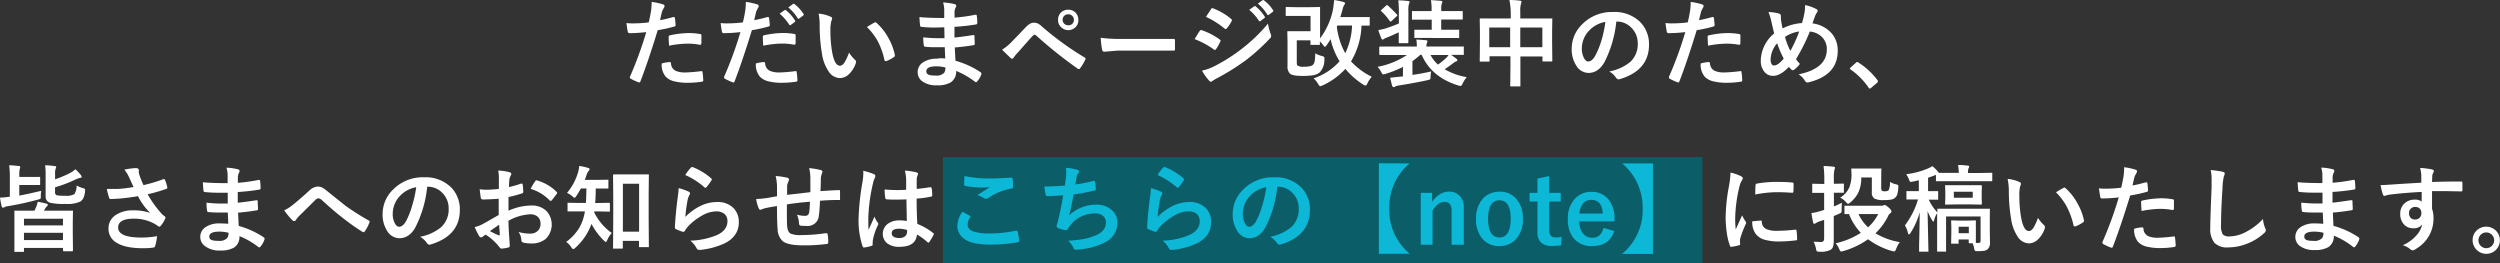 <svg xmlns="http://www.w3.org/2000/svg" viewBox="0 0 635.23 66.9"><rect x="0" y="0" width="635.23" height="66.9" fill="#333333" stroke="none"/><defs><style>.cls-1{fill:#0b5d68;}.cls-2{fill:#fff;}.cls-3{fill:#0db7d6;}</style></defs><g id="レイヤー_2" data-name="レイヤー 2"><g id="レイヤー_1-2" data-name="レイヤー 1"><rect class="cls-1" x="239.58" y="39.9" width="193" height="27"/><path class="cls-2" d="M167.7,5.13c1-.18,2.12-.45,3.41-.81l.12,0c.15,0,.23.09.25.26.09.64.15,1.21.18,1.72v.11c0,.18-.12.29-.37.35a36.87,36.87,0,0,1-4.17.91q-2.37,7.76-4.39,13c-.07.18-.17.28-.3.28l-.23-.05a15.18,15.18,0,0,1-1.92-.89.4.4,0,0,1-.23-.34.35.35,0,0,1,0-.14,95.81,95.81,0,0,0,4.16-11.37,41.37,41.37,0,0,1-4.2.27.44.44,0,0,1-.5-.38c-.09-.43-.2-1.16-.34-2.2a11.81,11.81,0,0,0,1.78.09,32.5,32.5,0,0,0,3.88-.25c.19-.73.39-1.73.61-3a17.68,17.68,0,0,0,.14-2.2,15.71,15.71,0,0,1,3,.66.39.39,0,0,1,.27.39.69.69,0,0,1-.12.39,7.09,7.09,0,0,0-.5,1q-.14.47-.33,1.32C167.83,4.62,167.75,5,167.7,5.13Zm.43,11a9.24,9.24,0,0,1,2-.36.32.32,0,0,1,.36.33A2.16,2.16,0,0,0,171.7,18a5.89,5.89,0,0,0,2.5.41,36.72,36.72,0,0,0,4-.34h.08c.13,0,.2.07.21.22a13.87,13.87,0,0,1,.19,2.1.54.54,0,0,1,0,.11c0,.16-.13.24-.38.26a22.43,22.43,0,0,1-3.27.27,14.43,14.43,0,0,1-3.89-.41,4.42,4.42,0,0,1-2-1.15A4.76,4.76,0,0,1,168.13,16.15ZM170,11.61c-.07-1.13-.1-1.86-.1-2.18a.49.49,0,0,1,.09-.35.74.74,0,0,1,.34-.13A24.09,24.09,0,0,1,175,8.4a16.66,16.66,0,0,1,2.81.24.75.75,0,0,1,.34.1c.05,0,.07.13.07.26,0,.33,0,.7,0,1.1,0,.24,0,.51,0,.81s-.09.46-.28.46l-.17,0a16.19,16.19,0,0,0-3-.28A25.67,25.67,0,0,0,170,11.61Z"/><path class="cls-2" d="M191.62,5.13c1-.18,2.13-.45,3.42-.81l.12,0c.15,0,.23.09.25.26.09.64.15,1.21.18,1.72v.11c0,.18-.13.29-.37.35a36.87,36.87,0,0,1-4.17.91q-2.38,7.76-4.39,13c-.07.18-.17.28-.3.28l-.23-.05a15.18,15.18,0,0,1-1.92-.89.4.4,0,0,1-.23-.34.35.35,0,0,1,0-.14,95.81,95.81,0,0,0,4.16-11.37,41.37,41.37,0,0,1-4.2.27.44.44,0,0,1-.5-.38c-.09-.43-.2-1.16-.34-2.2a11.72,11.72,0,0,0,1.78.09,32.5,32.5,0,0,0,3.88-.25c.19-.73.39-1.73.61-3a17.68,17.68,0,0,0,.14-2.2,15.71,15.71,0,0,1,3,.66.39.39,0,0,1,.27.39.69.69,0,0,1-.12.39,7.09,7.09,0,0,0-.5,1q-.13.47-.33,1.32C191.76,4.62,191.68,5,191.62,5.13Zm.44,11a9.24,9.24,0,0,1,2-.36.32.32,0,0,1,.36.33A2.16,2.16,0,0,0,195.63,18a5.89,5.89,0,0,0,2.5.41,36.72,36.72,0,0,0,4-.34h.08c.13,0,.2.07.21.22a13.87,13.87,0,0,1,.19,2.1.54.54,0,0,1,0,.11c0,.16-.13.24-.38.26a22.79,22.79,0,0,1-3.34.27,14,14,0,0,1-3.82-.41,4.42,4.42,0,0,1-2-1.15A4.76,4.76,0,0,1,192.06,16.15Zm1.87-4.54c-.07-1.13-.1-1.86-.1-2.18a.49.49,0,0,1,.09-.35.74.74,0,0,1,.34-.13,24.09,24.09,0,0,1,4.68-.55,16.66,16.66,0,0,1,2.81.24.75.75,0,0,1,.34.1s.07.13.07.26c0,.33,0,.7,0,1.1,0,.24,0,.51,0,.81s-.09.46-.28.46l-.17,0a16.19,16.19,0,0,0-3-.28A25.67,25.67,0,0,0,193.93,11.61Zm4.18-8.13,1.26-.89a.29.29,0,0,1,.15-.06.36.36,0,0,1,.21.11A10.11,10.11,0,0,1,202,5.2a.41.41,0,0,1,.07.18.25.25,0,0,1-.13.21l-1,.74a.34.34,0,0,1-.19.08.3.3,0,0,1-.22-.15A12.43,12.43,0,0,0,198.11,3.48Zm2.2-1.58L201.52,1a.24.24,0,0,1,.15-.06.37.37,0,0,1,.2.11,9.23,9.23,0,0,1,2.28,2.47.35.35,0,0,1,.07.2.28.28,0,0,1-.14.23l-1,.74a.28.28,0,0,1-.19.08.3.3,0,0,1-.22-.15A11.18,11.18,0,0,0,200.31,1.9Z"/><path class="cls-2" d="M208,3.46a9.44,9.44,0,0,1,3.05.78c.26.12.39.26.39.44a2,2,0,0,1-.2.66A8.94,8.94,0,0,0,211,7.7a31.78,31.78,0,0,0,.43,5.47c.41,2.35,1.07,3.53,2,3.53.4,0,.79-.28,1.16-.84a13.38,13.38,0,0,0,1.14-2.5,9.57,9.57,0,0,0,1.53,1.85.7.7,0,0,1,.25.52,1.4,1.4,0,0,1-.07.37,6.86,6.86,0,0,1-1.9,2.91,3.36,3.36,0,0,1-2.18.83A3.56,3.56,0,0,1,210.46,18a10.68,10.68,0,0,1-1.62-4.43,42.42,42.42,0,0,1-.57-7A14.36,14.36,0,0,0,208,3.46Zm12.3,3.4c.78-.5,1.41-.87,1.88-1.11a1,1,0,0,1,.27-.09.4.4,0,0,1,.26.14,14.25,14.25,0,0,1,3.11,4A14.54,14.54,0,0,1,227.38,14a.78.78,0,0,1,0,.14.46.46,0,0,1-.28.38,8.32,8.32,0,0,1-1.87,1,.59.59,0,0,1-.21,0c-.16,0-.26-.1-.3-.31A18.67,18.67,0,0,0,223,10.41,15.82,15.82,0,0,0,220.27,6.86Z"/><path class="cls-2" d="M240.18,14.86c-.07-1.5-.11-2.45-.12-2.86-.67,0-1.28,0-1.82,0-1.12,0-2.17,0-3.13-.13-.23,0-.36-.13-.38-.39a11.55,11.55,0,0,1-.14-2,31.72,31.72,0,0,0,3.86.22c.5,0,1,0,1.54,0l-.05-2.75c-.95,0-1.76.05-2.41.05a29.76,29.76,0,0,1-3.33-.17c-.25,0-.39-.11-.41-.34-.07-.58-.13-1.3-.17-2.15,1.4.15,3.49.23,6.3.23,0-.46,0-1.24,0-2.33a7.39,7.39,0,0,0-.29-1.61,14.29,14.29,0,0,1,3,.44.43.43,0,0,1,.34.45.46.46,0,0,1-.07.26,2.82,2.82,0,0,0-.36,1.16c0,.18,0,.42,0,.73s0,.62,0,.81a41.75,41.75,0,0,0,5.25-.73l.18,0c.14,0,.22.1.23.31a12.54,12.54,0,0,1,.12,1.75c0,.23-.09.36-.26.39a53.87,53.87,0,0,1-5.54.62l0,2.72c.73-.05,2.29-.26,4.7-.62a.63.63,0,0,1,.2,0c.11,0,.17.08.19.22,0,.92.07,1.57.07,2,0,.21-.12.32-.37.34-1.68.28-3.24.47-4.7.58.07,1.61.13,2.74.17,3.38a21.88,21.88,0,0,1,6.36,2.9.5.5,0,0,1,.21.34,1,1,0,0,1,0,.23,5.5,5.5,0,0,1-1.06,1.78.35.35,0,0,1-.3.19.37.37,0,0,1-.27-.12,19.78,19.78,0,0,0-4.77-2.73,3.24,3.24,0,0,1-1.39,2.91,6.59,6.59,0,0,1-3.49.74,5.89,5.89,0,0,1-3.78-1.06,2.81,2.81,0,0,1-1.12-2.29,2.93,2.93,0,0,1,1.49-2.56,6,6,0,0,1,3.32-.85C238.66,14.77,239.43,14.8,240.18,14.86Zm0,2.27a10.06,10.06,0,0,0-2.22-.28c-1.73,0-2.59.42-2.59,1.27s.79,1.08,2.38,1.08a2.64,2.64,0,0,0,2.17-.72A2.41,2.41,0,0,0,240.22,17.13Z"/><path class="cls-2" d="M254.62,12.62a12.22,12.22,0,0,0,2.45-2Q258.9,8.74,260.55,7a5.54,5.54,0,0,1,1.22-1,2,2,0,0,1,.94-.23,2.33,2.33,0,0,1,1.06.23,5,5,0,0,1,1,.76,76.14,76.14,0,0,0,10.75,7.8c.2.09.3.21.3.38a.63.63,0,0,1-.08.27,12.54,12.54,0,0,1-1.25,2.08q-.18.27-.36.27a.45.45,0,0,1-.26-.09A112.38,112.38,0,0,1,263.26,9a.61.61,0,0,0-.37-.17.56.56,0,0,0-.39.19c-.46.48-1.1,1.18-1.91,2.1l-2,2.26a9.6,9.6,0,0,0-1,1.22c-.13.21-.27.32-.43.32a.52.52,0,0,1-.34-.17C256.29,14.27,255.55,13.57,254.62,12.62ZM271.45,2.47a2.52,2.52,0,0,1,1.93.83A2.55,2.55,0,0,1,274,5,2.43,2.43,0,0,1,273.19,7a2.62,2.62,0,0,1-3.67-.19A2.43,2.43,0,0,1,268.85,5a2.45,2.45,0,0,1,.86-1.93A2.51,2.51,0,0,1,271.45,2.47Zm0,1.15A1.4,1.4,0,0,0,270,5a1.4,1.4,0,0,0,.46,1.07,1.44,1.44,0,0,0,1,.35A1.38,1.38,0,0,0,272.52,6a1.4,1.4,0,0,0,.35-1A1.36,1.36,0,0,0,272.41,4,1.4,1.4,0,0,0,271.45,3.62Z"/><path class="cls-2" d="M279.68,9.6a36.32,36.32,0,0,0,5.18.29h7.73l2.93,0,2.59,0h.12c.21,0,.32.11.32.34s0,.74,0,1.14,0,.75,0,1.12-.12.36-.34.36h-.1c-2.4,0-4.18,0-5.35,0h-8.64l-3.53.29a.54.54,0,0,1-.55-.5A23.06,23.06,0,0,1,279.68,9.6Z"/><path class="cls-2" d="M303.54,9.94l.8-1.32c.21-.34.37-.58.48-.73a.45.45,0,0,1,.36-.25h.08A17.24,17.24,0,0,1,309.88,10c.17.12.26.24.26.35a.69.69,0,0,1-.1.27A10.4,10.4,0,0,1,309,12.46c-.13.15-.24.23-.31.23a.54.54,0,0,1-.29-.14A21,21,0,0,0,303.54,9.94Zm1.9,8a12.4,12.4,0,0,0,3.26-1.19,42.79,42.79,0,0,0,6.57-4.15A41.44,41.44,0,0,0,322.18,6a14.85,14.85,0,0,0,.71,2.69,1.16,1.16,0,0,1,.11.45.79.79,0,0,1-.25.55,50.32,50.32,0,0,1-6.11,5.55,57.68,57.68,0,0,1-7.17,4.51,11.87,11.87,0,0,0-1.4.82.56.56,0,0,1-.38.19.62.62,0,0,1-.48-.3A13.66,13.66,0,0,1,305.44,18Zm1-13.68,1.26-1.92c.11-.18.22-.27.34-.27a.72.72,0,0,1,.27.08,16,16,0,0,1,4.51,2.66.37.37,0,0,1,.19.31.64.64,0,0,1-.09.31,10.18,10.18,0,0,1-1.23,1.81.28.28,0,0,1-.24.14.64.64,0,0,1-.36-.17A20.69,20.69,0,0,0,306.45,4.3Zm11-1.78,1.26-.89a.27.27,0,0,1,.14-.06.4.4,0,0,1,.23.11,10.25,10.25,0,0,1,2.27,2.56.32.32,0,0,1,.07.18.26.26,0,0,1-.14.21l-1,.75a.32.32,0,0,1-.19.07q-.1,0-.21-.15A12.66,12.66,0,0,0,317.44,2.52Zm2.2-1.58,1.21-.87A.27.27,0,0,1,321,0a.35.35,0,0,1,.19.11,9.23,9.23,0,0,1,2.28,2.47.37.37,0,0,1,.08.2.28.28,0,0,1-.15.23l-1,.74a.25.25,0,0,1-.41-.07A11.18,11.18,0,0,0,319.64.94Z"/><path class="cls-2" d="M339,0a19.32,19.32,0,0,1,2.28.48q.48.11.48.33a.64.64,0,0,1-.16.39,3.32,3.32,0,0,0-.46,1.21c-.36,1.24-.56,1.88-.58,1.93h4.05l3.2,0c.13,0,.2,0,.22,0s0,.1,0,.21V6.28c0,.13,0,.2-.05.22s-.1,0-.21,0h-.57l-1.26,0a18.78,18.78,0,0,1-2.66,9.1,18,18,0,0,0,5.28,3.91,6.37,6.37,0,0,0-1.11,1.68c-.17.36-.33.55-.48.55a1.23,1.23,0,0,1-.57-.24,19.93,19.93,0,0,1-4.56-4,17.4,17.4,0,0,1-5.81,4.21,2.39,2.39,0,0,1-.6.19c-.11,0-.24-.14-.41-.41a6.25,6.25,0,0,0-1.24-1.58,15.3,15.3,0,0,0,6.6-4.34,18,18,0,0,1-2.29-5.63,17.49,17.49,0,0,1-1,1.54c-.2.27-.35.41-.44.41s-.25-.15-.46-.46a7,7,0,0,0-.82-.9l0,.64c0,.13,0,.2-.05.23a.59.59,0,0,1-.24,0h-1.87c-.13,0-.2,0-.23,0a.54.54,0,0,1,0-.22v-.93h-3.48v5.42c0,.6.07.94.21,1a3,3,0,0,0,1.62.29c1.24,0,2-.18,2.34-.55a2,2,0,0,0,.4-1c.05-.37.1-1,.14-1.87a5.28,5.28,0,0,0,1.58.66,2,2,0,0,1,.6.23.39.39,0,0,1,.13.33c0,.07,0,.2,0,.38a4.64,4.64,0,0,1-1.18,3.24,3.6,3.6,0,0,1-1.84.76,16.48,16.48,0,0,1-2.53.15c-1.73,0-2.8-.2-3.22-.6a2.48,2.48,0,0,1-.6-1.92V10.73l-.05-2.54c0-.14,0-.23.06-.26a.56.56,0,0,1,.24,0l2.15,0H333V4.05h-3.6l-2.47,0q-.19,0-.24-.06a.53.53,0,0,1,0-.23V2c0-.12,0-.2.05-.22s.1,0,.22,0l2.47.05h3.19l2.54-.05a.44.44,0,0,1,.26.05.45.45,0,0,1,0,.21l0,2.4V9.75a18.12,18.12,0,0,0,3.34-7.66C338.89,1,339,.26,339,0Zm4.56,6.49h-3.76a1.15,1.15,0,0,0-.07.19l-.05.15a18.75,18.75,0,0,0,2.13,6.69A17.45,17.45,0,0,0,343.55,6.49Z"/><path class="cls-2" d="M363.65,18.15a7.39,7.39,0,0,0-.16,1.54c0,.26-.05.42-.14.48a3.19,3.19,0,0,1-.64.2q-2.85.64-7.33,1.36a2.45,2.45,0,0,0-.89.27.61.61,0,0,1-.36.14c-.17,0-.3-.12-.39-.34s-.27-1.05-.52-2.05l2.56-.27.7-.07V17A27.41,27.41,0,0,1,352,18.79a3.73,3.73,0,0,1-.55.11c-.15,0-.31-.2-.5-.6a5.67,5.67,0,0,0-.92-1.32,20.09,20.09,0,0,0,7.45-3H353.7l-3,0c-.16,0-.24-.09-.24-.26V12.08c0-.17.08-.26.24-.26l3,0H360c0-.38,0-1-.12-1.78q1.41.08,2.4.18c.27,0,.41.11.41.28a1.78,1.78,0,0,1-.15.52,2.25,2.25,0,0,0-.1.8h6.27l3,0a.35.35,0,0,1,.23,0,.45.45,0,0,1,0,.21v1.69c0,.12,0,.19,0,.22a.44.44,0,0,1-.22,0l-3,0h0c.48.33.93.66,1.36,1a.48.48,0,0,1,.22.37c0,.15-.11.25-.32.3a3.23,3.23,0,0,0-.76.46c-.46.36-1.17.87-2.14,1.53a16.58,16.58,0,0,0,5.61,2,7.17,7.17,0,0,0-1.05,1.64c-.18.4-.36.59-.53.59a2.55,2.55,0,0,1-.53-.1q-6.88-2.12-9.35-7.81h-.34a18.44,18.44,0,0,1-2,1.61v3.5C360.66,18.79,362.28,18.47,363.65,18.15ZM355.29.09c.92,0,1.75.08,2.5.17q.36,0,.36.24A1.09,1.09,0,0,1,358,1a5.88,5.88,0,0,0-.14,1.82V8l0,2.71q0,.27-.24.27h-2q-.18,0-.21-.06s0-.09,0-.21l0-2.5c-1,.48-2,.92-3,1.33a3,3,0,0,0-.73.34.65.65,0,0,1-.37.18c-.11,0-.22-.1-.32-.31a20.19,20.19,0,0,1-.77-2.11,14.8,14.8,0,0,0,2-.46c1.29-.44,2.37-.84,3.22-1.22V2.82A21.86,21.86,0,0,0,355.29.09Zm-2.67,1.3a26.31,26.31,0,0,1,2.32,2.3.46.46,0,0,1,.12.21c0,.06-.08.15-.22.27L353.63,5.3a.83.83,0,0,1-.32.2s-.1-.06-.19-.17A14.34,14.34,0,0,0,351,2.88c-.09-.07-.13-.13-.13-.17s.06-.14.2-.26l1.1-1a.45.45,0,0,1,.26-.16A.53.53,0,0,1,352.62,1.39Zm9.95,8.25-2.94,0c-.15,0-.23,0-.26,0s0-.1,0-.21V7.77q0-.18.06-.21s.1,0,.24,0l2.94,0h1.18V5h-1.56L359,5c-.13,0-.2,0-.23,0a.56.56,0,0,1,0-.23V3.07c0-.14,0-.23.05-.26a.45.45,0,0,1,.21,0l3.17,0h1.56V2.34a11.91,11.91,0,0,0-.18-2.29c.57,0,1.4.07,2.51.16q.39,0,.39.27a.88.88,0,0,1-.13.43,3.93,3.93,0,0,0-.14,1.36v.55h2.06l3.17,0c.12,0,.2,0,.23.06a.49.49,0,0,1,0,.23V4.72c0,.14,0,.21-.05.24a.51.51,0,0,1-.22,0l-3.17,0H366.2V7.56h1.31l3,0a.61.61,0,0,1,.26,0,.38.38,0,0,1,0,.2V9.43c0,.13,0,.2-.06.23a.53.53,0,0,1-.23,0l-3,0Zm2.8,6.77a17.3,17.3,0,0,0,2.11-1.71,3.85,3.85,0,0,0,.59-.72h-4.58A8.8,8.8,0,0,0,365.37,16.41Z"/><path class="cls-2" d="M383.53,0c1.07,0,2,.08,2.66.17.28,0,.41.13.41.29a1.07,1.07,0,0,1-.12.48,6.06,6.06,0,0,0-.19,1.93V4.7h4.65l3.26,0c.13,0,.21,0,.23,0a.44.44,0,0,1,0,.22l-.05,3v2.78l.05,4.68a.39.39,0,0,1-.05.23s-.1,0-.21,0h-2q-.19,0-.24-.06a.4.4,0,0,1,0-.21v-1h-5.61v2.95l0,4.44c0,.13,0,.2,0,.22a.39.39,0,0,1-.22,0h-2.14c-.12,0-.2,0-.22-.05s0-.1,0-.21l.05-4.39v-3h-5.31v1.1c0,.14,0,.22-.05.25s-.1,0-.22,0h-2c-.12,0-.2,0-.22-.06a.49.49,0,0,1,0-.23l.05-4.7V8.29l-.05-3.37c0-.13,0-.21.05-.23a.37.37,0,0,1,.22,0l3.26,0h4.35V3.09A19.3,19.3,0,0,0,383.53,0Zm-5.12,7v5h5.31V7ZM391.9,7h-5.61v5h5.61Z"/><path class="cls-2" d="M410.7,5.43a29.35,29.35,0,0,1-3,10.33q-1.59,2.78-4.09,2.77a3.65,3.65,0,0,1-3.07-1.83,7.52,7.52,0,0,1-1.18-4.34,8.61,8.61,0,0,1,2.71-6.24,10.57,10.57,0,0,1,7.81-3.07,9.21,9.21,0,0,1,7,2.67A8,8,0,0,1,419,11.37q0,6.51-7.4,8.74a1.34,1.34,0,0,1-.35.06c-.23,0-.46-.17-.68-.49a5,5,0,0,0-1.68-1.52,11.82,11.82,0,0,0,5.4-2.47,6.16,6.16,0,0,0,1.85-4.7,5.46,5.46,0,0,0-1.68-4,5,5,0,0,0-3.69-1.51Zm-2.79.14a7.34,7.34,0,0,0-4.1,2.18,6.6,6.6,0,0,0-1.88,4.44,5.16,5.16,0,0,0,.6,2.66c.31.51.65.77,1,.77.66,0,1.26-.49,1.8-1.46A20.7,20.7,0,0,0,407,10,30.12,30.12,0,0,0,407.91,5.57Z"/><path class="cls-2" d="M431.7,5.13c1-.18,2.12-.45,3.41-.81l.12,0c.15,0,.24.09.25.26.09.64.15,1.21.18,1.72v.11c0,.18-.12.29-.37.35a36.87,36.87,0,0,1-4.17.91q-2.37,7.76-4.39,13c-.07.18-.17.28-.3.28l-.23-.05a15.18,15.18,0,0,1-1.92-.89.38.38,0,0,1-.22-.34.34.34,0,0,1,0-.14,94.08,94.08,0,0,0,4.16-11.37,41.2,41.2,0,0,1-4.2.27.44.44,0,0,1-.5-.38c-.09-.43-.2-1.16-.34-2.2a11.81,11.81,0,0,0,1.78.09,32.5,32.5,0,0,0,3.88-.25c.19-.73.39-1.73.61-3a17.68,17.68,0,0,0,.14-2.2,15.71,15.71,0,0,1,3,.66.39.39,0,0,1,.27.39.69.69,0,0,1-.12.39,7.09,7.09,0,0,0-.5,1q-.13.47-.33,1.32C431.83,4.62,431.75,5,431.7,5.13Zm.43,11a9.24,9.24,0,0,1,2-.36.32.32,0,0,1,.36.33A2.18,2.18,0,0,0,435.7,18a5.89,5.89,0,0,0,2.5.41,36.72,36.72,0,0,0,4-.34h.08c.13,0,.2.07.21.22a13.87,13.87,0,0,1,.19,2.1.54.54,0,0,1,0,.11c0,.16-.13.24-.38.26a22.43,22.43,0,0,1-3.27.27,14.48,14.48,0,0,1-3.89-.41,4.48,4.48,0,0,1-2-1.15A4.76,4.76,0,0,1,432.13,16.15ZM434,11.61c-.07-1.13-.1-1.86-.1-2.18a.49.49,0,0,1,.09-.35.74.74,0,0,1,.34-.13A24.09,24.09,0,0,1,439,8.4a16.66,16.66,0,0,1,2.81.24.75.75,0,0,1,.34.1s.07.13.07.26c0,.33,0,.7,0,1.1,0,.24,0,.51,0,.81s-.09.46-.28.46l-.17,0a16.19,16.19,0,0,0-3-.28A25.67,25.67,0,0,0,434,11.61Z"/><path class="cls-2" d="M457.86,5.86a20.51,20.51,0,0,0,.7-2.93,9.48,9.48,0,0,0,.08-1.07,3.32,3.32,0,0,0,0-.57,9.92,9.92,0,0,1,2.84,1c.26.12.38.26.38.43a.77.77,0,0,1-.16.41,4.28,4.28,0,0,0-.48.89c-.25.66-.48,1.3-.68,1.93a7.73,7.73,0,0,1,4.85,2.5,6.65,6.65,0,0,1,1.56,4.46q0,6.2-7.37,8a2.29,2.29,0,0,1-.36.05c-.22,0-.43-.15-.62-.46A4.63,4.63,0,0,0,457,18.89q7.19-1.47,7.18-6.34a4.27,4.27,0,0,0-1.32-3.23,4.92,4.92,0,0,0-3-1.3,45.78,45.78,0,0,1-3.51,7,8.57,8.57,0,0,0,1,1.22,8,8,0,0,1-1.48,1.48.59.59,0,0,1-.34.12.53.53,0,0,1-.33-.14c-.26-.26-.48-.5-.66-.71-1.43,1.52-2.76,2.28-4,2.28a2.77,2.77,0,0,1-2.35-1.19,4.35,4.35,0,0,1-.79-2.7,9.13,9.13,0,0,1,3.41-6.88c-.08-.26-.33-1.32-.75-3.17a13.36,13.36,0,0,0-.71-2.26,10.09,10.09,0,0,1,2.7.39.62.62,0,0,1,.46.69,8.23,8.23,0,0,0,.1,1.37c.13.77.24,1.34.34,1.7A12.65,12.65,0,0,1,457.86,5.86ZM451.57,11a6.35,6.35,0,0,0-1.67,4.17,2.07,2.07,0,0,0,.25,1.09.69.69,0,0,0,.59.38c.7,0,1.53-.59,2.49-1.75A25.36,25.36,0,0,1,451.57,11Zm2-1.58a17,17,0,0,0,1.35,3.5A31,31,0,0,0,457.16,8,8.56,8.56,0,0,0,453.54,9.39Z"/><path class="cls-2" d="M471.93,15.76a.51.51,0,0,1,.3.14A18.22,18.22,0,0,1,477,20.3a.7.7,0,0,1,.17.36.57.57,0,0,1-.24.39l-1.46,1.24a.81.81,0,0,1-.34.22.39.39,0,0,1-.33-.23,17.63,17.63,0,0,0-4.55-4.6c-.14-.09-.21-.17-.21-.23a.6.6,0,0,1,.17-.29l1.34-1.2A.55.55,0,0,1,471.93,15.76Z"/><path class="cls-2" d="M10.49,48.48a5.73,5.73,0,0,0-.12,1.28v.29c0,.24,0,.4-.15.47a2.62,2.62,0,0,1-.58.2A76.14,76.14,0,0,1,2,52.39a2.63,2.63,0,0,0-.87.25.82.82,0,0,1-.37.14c-.15,0-.26-.12-.34-.36A22.27,22.27,0,0,1,0,50.21,15.76,15.76,0,0,0,2.29,50l.21,0v-5a22,22,0,0,0-.17-3q.84,0,2.46.18c.23,0,.34.1.34.23A1.39,1.39,0,0,1,5,43a8,8,0,0,0-.09,1.7v.25H7.25l2.71,0a.4.4,0,0,1,.24,0,.45.45,0,0,1,0,.21v1.61c0,.13,0,.2-.06.23A.4.4,0,0,1,10,47L7.25,47H4.9v2.7C6.45,49.42,8.32,49,10.49,48.48ZM5.82,64H3.88c-.13,0-.2,0-.22,0a.38.38,0,0,1,0-.23l0-4.51V56.89l0-3.1a.44.44,0,0,1,0-.26.48.48,0,0,1,.22,0l3.31,0H8.75c.18-.35.31-.62.39-.82a6,6,0,0,0,.43-1.46c1.09.21,1.84.38,2.25.5.22.05.32.15.32.32a.55.55,0,0,1-.23.38,1.62,1.62,0,0,0-.41.49l-.34.59H15l3.32,0c.12,0,.2,0,.22,0a.42.42,0,0,1,0,.24l-.05,2.78v2.56l.05,4.49c0,.17-.09.25-.26.25h-2c-.18,0-.27-.08-.27-.25V63H6.09v.71c0,.14,0,.22,0,.24A.53.53,0,0,1,5.82,64Zm.27-8.42v1.7H16v-1.7Zm0,5.42H16V59.16H6.09ZM19.15,43a13.11,13.11,0,0,1,1.42,1.51.69.69,0,0,1,.18.41c0,.16-.13.25-.38.28a5,5,0,0,0-1.13.39,33.92,33.92,0,0,1-5.25,2v1.25a.72.72,0,0,0,.48.79,12,12,0,0,0,2.16.11,4,4,0,0,0,2.26-.41,3.71,3.71,0,0,0,.57-2.2,7.14,7.14,0,0,0,1.61.67,1.71,1.71,0,0,1,.46.19.35.35,0,0,1,.09.28c0,.07,0,.18,0,.35a5.72,5.72,0,0,1-.46,1.76,2.53,2.53,0,0,1-.78.85,7.78,7.78,0,0,1-3.73.58,14.73,14.73,0,0,1-4-.32A1.54,1.54,0,0,1,11.59,50v-5.6A17.6,17.6,0,0,0,11.47,42c.93,0,1.72.11,2.37.19.29,0,.43.11.43.25a1,1,0,0,1-.14.45A4,4,0,0,0,14,44.27v1.28a26.23,26.23,0,0,0,3.87-1.63A6,6,0,0,0,19.15,43Z"/><path class="cls-2" d="M33.94,47.52c-.54-1.14-.92-2-1.14-2.47a9,9,0,0,0-1.19-1.95,18.94,18.94,0,0,1,2.84-.39c.55,0,.82.17.82.51v.34a1.49,1.49,0,0,0,0,.33,11.14,11.14,0,0,0,.37,1.2c.39,1,.67,1.63.82,1.95a39.71,39.71,0,0,0,5-1.49.46.46,0,0,1,.21-.07c.08,0,.16.08.25.23a11.1,11.1,0,0,1,.59,1.86.39.39,0,0,1,0,.14.27.27,0,0,1-.21.27,41,41,0,0,1-4.78,1.38,27.55,27.55,0,0,0,3.66,5.07c.14.13.35.3.64.53s.23.24.23.31a.9.9,0,0,1-.14.41,7,7,0,0,1-.94,1.55c-.18.25-.34.37-.48.37a.76.76,0,0,1-.38-.19,9,9,0,0,0-1-.63,10.77,10.77,0,0,0-5.09-1.22q-4,0-4,2.26c0,1.7,2,2.54,5.95,2.54A21.83,21.83,0,0,0,39.91,60a13.78,13.78,0,0,1-.5,2.57.53.53,0,0,1-.46.34,17.29,17.29,0,0,1-2.67.16c-3,0-5.26-.48-6.76-1.46a4,4,0,0,1-1.95-3.51,4,4,0,0,1,1.9-3.51,7.76,7.76,0,0,1,4.41-1.14,12.55,12.55,0,0,1,4.28.65,15.79,15.79,0,0,1-3.1-4.26c-1.56.28-3.1.48-4.63.61-1.08.08-1.87.12-2.35.12-.19,0-.32-.14-.39-.43A20.86,20.86,0,0,1,27.14,48c.48,0,.92,0,1.3,0,.57,0,1.14,0,1.7,0A34.73,34.73,0,0,0,33.94,47.52Z"/><path class="cls-2" d="M58,56.86c-.06-1.5-.1-2.45-.12-2.86-.67,0-1.27,0-1.81,0C55,54,53.93,54,53,53.89c-.24,0-.36-.13-.39-.39a12.6,12.6,0,0,1-.14-2,32,32,0,0,0,3.87.22c.5,0,1,0,1.53,0l0-2.75c-1,0-1.76,0-2.42,0a29.76,29.76,0,0,1-3.33-.17.36.36,0,0,1-.41-.34c-.07-.58-.12-1.3-.16-2.15q2.09.22,6.29.23c0-.46,0-1.24,0-2.33a8,8,0,0,0-.3-1.61,14.3,14.3,0,0,1,3,.44.44.44,0,0,1,.34.45.56.56,0,0,1-.07.26,3,3,0,0,0-.37,1.16c0,.18,0,.42,0,.73s0,.62,0,.81a42.27,42.27,0,0,0,5.25-.73l.17,0c.14,0,.22.1.24.31a14.3,14.3,0,0,1,.11,1.75c0,.23-.08.36-.25.39a54.07,54.07,0,0,1-5.55.62l0,2.72c.72-.05,2.29-.26,4.7-.62a.58.58,0,0,1,.19,0c.11,0,.18.08.19.22,0,.92.07,1.57.07,2,0,.21-.12.32-.36.34-1.68.28-3.25.47-4.7.58.07,1.61.13,2.74.16,3.38a21.82,21.82,0,0,1,6.37,2.9.5.5,0,0,1,.21.34,1.21,1.21,0,0,1-.05.23,5.31,5.31,0,0,1-1,1.78.35.35,0,0,1-.58.07,19.41,19.41,0,0,0-4.77-2.73,3.21,3.21,0,0,1-1.38,2.91,6.61,6.61,0,0,1-3.49.74A5.94,5.94,0,0,1,52,62.47a2.8,2.8,0,0,1-1.11-2.29,2.93,2.93,0,0,1,1.49-2.56,5.94,5.94,0,0,1,3.31-.85C56.52,56.77,57.28,56.8,58,56.86Zm0,2.27a10.08,10.08,0,0,0-2.23-.28c-1.73,0-2.59.42-2.59,1.27s.79,1.08,2.38,1.08a2.65,2.65,0,0,0,2.18-.72A2.5,2.5,0,0,0,58.08,59.13Z"/><path class="cls-2" d="M72.21,53.43a9.16,9.16,0,0,0,2.11-1.31q1.46-1.14,4.3-3.71a3.23,3.23,0,0,1,2.09-1,2.66,2.66,0,0,1,1.1.22,5.54,5.54,0,0,1,1,.67c3.28,2.62,5,4,5.18,4.13A66.61,66.61,0,0,0,93.64,56a.37.37,0,0,1,.29.34.37.37,0,0,1-.05.16,9.41,9.41,0,0,1-1.17,2.26q-.18.24-.33.24a.67.67,0,0,1-.33-.12,54.26,54.26,0,0,1-5.18-3.69q-1.78-1.35-5-4.26a1.63,1.63,0,0,0-1-.55,1.54,1.54,0,0,0-.82.51l-4,3.95a7.27,7.27,0,0,0-.86,1.05.51.51,0,0,1-.43.29.63.63,0,0,1-.46-.21A18.23,18.23,0,0,1,72.21,53.43Z"/><path class="cls-2" d="M108.55,47.43a28.93,28.93,0,0,1-3,10.33c-1,1.85-2.42,2.77-4.09,2.77a3.66,3.66,0,0,1-3.07-1.83,7.59,7.59,0,0,1-1.17-4.34,8.57,8.57,0,0,1,2.71-6.24,10.53,10.53,0,0,1,7.8-3.07,9.19,9.19,0,0,1,7,2.67,7.92,7.92,0,0,1,2.11,5.65q0,6.51-7.39,8.74a1.34,1.34,0,0,1-.36.06c-.23,0-.46-.17-.67-.49a5.15,5.15,0,0,0-1.68-1.52,11.73,11.73,0,0,0,5.39-2.47A6.16,6.16,0,0,0,114,53a5.49,5.49,0,0,0-1.67-4.05,5.06,5.06,0,0,0-3.7-1.51Zm-2.79.14a7.34,7.34,0,0,0-4.1,2.18,6.58,6.58,0,0,0-1.87,4.44,5.17,5.17,0,0,0,.59,2.66c.32.51.66.77,1,.77.66,0,1.26-.49,1.81-1.46a20.74,20.74,0,0,0,1.6-4.13A30.12,30.12,0,0,0,105.76,47.57Z"/><path class="cls-2" d="M126.76,48l0-2.74a9,9,0,0,0-.17-1.93,13.64,13.64,0,0,1,2.85.42c.32.09.48.24.48.46a.89.89,0,0,1-.14.38,3.17,3.17,0,0,0-.34.94c-.05.46-.09,1.13-.12,2a23.53,23.53,0,0,0,3.08-.88l.17,0c.14,0,.22.08.24.25a11.31,11.31,0,0,1,.14,1.86.37.37,0,0,1-.31.38,31,31,0,0,1-3.44.92l0,3.48a14.35,14.35,0,0,1,5.9-1.32,5.16,5.16,0,0,1,3.85,1.5,5.1,5.1,0,0,1-.31,7A5.53,5.53,0,0,1,135,61.86a8.69,8.69,0,0,1-2-.21.67.67,0,0,1-.53-.72,4,4,0,0,0-.72-2,9.7,9.7,0,0,0,3,.42,2.61,2.61,0,0,0,1.88-.68,2.34,2.34,0,0,0,.71-1.79,2.25,2.25,0,0,0-.79-1.88,2.89,2.89,0,0,0-1.85-.55,12.47,12.47,0,0,0-5.5,1.64c0,1,.06,2,.1,2.89.13,1.86.2,2.9.2,3.11a1.81,1.81,0,0,1,0,.52.39.39,0,0,1-.33.27,8.38,8.38,0,0,1-1.77.29c-.15,0-.35-.14-.58-.48a13.68,13.68,0,0,0-3.41-3.07,3.77,3.77,0,0,0-.76.53.59.59,0,0,1-.41.16c-.2,0-.37-.13-.53-.39a22.42,22.42,0,0,1-1.1-2.22,8.29,8.29,0,0,0,2.2-.85c.73-.39,2-1.14,3.91-2.22V50.5c-1.6.12-2.94.18-4,.18a.51.51,0,0,1-.57-.5c-.06-.38-.15-1.08-.27-2.09a12.57,12.57,0,0,0,1.87.12C124.4,48.21,125.42,48.15,126.76,48Zm.07,9.1c-1,.68-1.79,1.23-2.34,1.63a24.31,24.31,0,0,0,2.25,1.07l.13,0c.08,0,.11-.05.11-.14a.15.15,0,0,0,0-.07c0-.25,0-.68-.07-1.29S126.85,57.31,126.83,57.12Zm8-9.1a14.49,14.49,0,0,1,1.1-1.87c.13-.2.23-.31.32-.31l.09,0a11.4,11.4,0,0,1,5.09,2.93.44.44,0,0,1,.14.24.77.77,0,0,1-.1.24c-.13.2-.36.5-.68.91s-.55.72-.62.8a.31.31,0,0,1-.25.08c-.12,0-.2,0-.23-.08A11.22,11.22,0,0,0,134.86,48Z"/><path class="cls-2" d="M151.85,53.71H151A1,1,0,0,1,151,54a14,14,0,0,0,4.45,5.21A5.73,5.73,0,0,0,154.3,61q-.21.48-.36.48c-.1,0-.26-.12-.51-.36a17.16,17.16,0,0,1-3.14-4.23A14.76,14.76,0,0,1,146.14,63a.91.91,0,0,1-.48.29c-.13,0-.3-.15-.5-.46a4.59,4.59,0,0,0-1.3-1.36,12.74,12.74,0,0,0,3.21-3.39,11.32,11.32,0,0,0,1.37-3.45c.05-.19.11-.5.18-.91h-1.28l-2.88,0c-.14,0-.23,0-.25,0a.56.56,0,0,1,0-.23V51.71c0-.1,0-.17,0-.19s.11,0,.24,0l2.88.05h1.54c.06-.77.1-2,.14-3.68H147.6c-.41.73-.79,1.36-1.15,1.9-.19.3-.34.45-.46.45s-.28-.12-.55-.36a5.25,5.25,0,0,0-1.37-.86,14.43,14.43,0,0,0,2.84-5.33,7.91,7.91,0,0,0,.27-1.53,14.77,14.77,0,0,1,2.22.5c.28.07.41.18.41.34a.7.7,0,0,1-.21.4,2.59,2.59,0,0,0-.51.89c-.16.49-.33,1-.51,1.42h2.84l2.93-.05c.14,0,.22,0,.24.05a.32.32,0,0,1,0,.21v1.76c0,.12,0,.2-.06.22a.53.53,0,0,1-.23,0l-2.93,0c0,1.65-.08,2.87-.14,3.68h.57l2.91-.05c.17,0,.26.08.26.23v1.76a.4.4,0,0,1-.05.25.45.45,0,0,1-.21,0ZM158,63.16h-2c-.13,0-.2,0-.23,0a.53.53,0,0,1,0-.23l.05-7.21V50.09l-.05-5.54c0-.15.09-.23.27-.23l2.61,0H162l2.62,0a.4.4,0,0,1,.25,0s0,.08,0,.18l-.05,4.81v6.19l.05,7.09c0,.11,0,.19-.05.21a.38.38,0,0,1-.23,0h-2c-.13,0-.2,0-.22,0s0-.1,0-.21V61.2h-4.12v1.69c0,.14,0,.22,0,.24A.51.51,0,0,1,158,63.16Zm.27-16.48V58.86h4.12V46.68Z"/><path class="cls-2" d="M172.44,47.8a14.76,14.76,0,0,1,2.5.87c.26.12.38.27.38.45a.71.71,0,0,1-.11.37,4.31,4.31,0,0,0-.48,1.26,37.61,37.61,0,0,0-.59,4.37,14,14,0,0,1,4-2.87,9.63,9.63,0,0,1,4-.92,5.64,5.64,0,0,1,4.29,1.59,5,5,0,0,1,1.3,3.54q0,3.57-3.62,5.38A19.45,19.45,0,0,1,178,63.49a2,2,0,0,1-.37,0,.68.68,0,0,1-.59-.34,6.29,6.29,0,0,0-1.63-2A19.16,19.16,0,0,0,182,59.8q2.83-1.21,2.84-3.62a2.32,2.32,0,0,0-.76-1.82,3.2,3.2,0,0,0-2.12-.65,7.46,7.46,0,0,0-3.64,1.1A15,15,0,0,0,175,57.35a7.29,7.29,0,0,0-1,1.33c-.09.14-.18.21-.29.21a1.25,1.25,0,0,1-.26,0,15.07,15.07,0,0,1-1.63-.64.48.48,0,0,1-.34-.49c.13-2.41.37-5,.74-7.74A19.63,19.63,0,0,0,172.44,47.8Zm1.68-3.33a13,13,0,0,1,1.42-1.87.43.43,0,0,1,.3-.15.39.39,0,0,1,.15,0,16.12,16.12,0,0,1,4.71,2.86.38.38,0,0,1,.17.27.7.7,0,0,1-.12.28,14,14,0,0,1-1.23,1.69c-.1.12-.19.18-.26.18a.45.45,0,0,1-.29-.16A19.27,19.27,0,0,0,174.12,44.47Z"/><path class="cls-2" d="M205.91,48.83c0-.79,0-1.92,0-3.37a10.79,10.79,0,0,0-.31-2.75,21,21,0,0,1,2.92.49q.45.12.45.45a1.08,1.08,0,0,1-.15.48,4.92,4.92,0,0,0-.25,1.08q0,1.49-.09,3.36c1.63-.12,3.2-.21,4.69-.27.19,0,.28.09.28.25,0,.52,0,.9,0,1.14s0,.56,0,.83,0,.25-.06.29a.47.47,0,0,1-.25,0c-1.5,0-3.09.06-4.78.2-.08,1.72-.17,3-.29,3.69A2.82,2.82,0,0,1,205,57.41a11.14,11.14,0,0,1-1.49-.07c-.32,0-.48-.23-.48-.62a6.4,6.4,0,0,0-.53-2.17,7.49,7.49,0,0,0,2,.29,1.13,1.13,0,0,0,.8-.23,1.42,1.42,0,0,0,.33-.8c.08-.66.14-1.51.17-2.55-2,.15-3.93.37-5.86.68,0,1.47,0,2.43,0,2.89q0,1.55.06,2.52.12,1.57.87,2a6.48,6.48,0,0,0,2.74.38,42.41,42.41,0,0,0,6.21-.48h.14a.32.32,0,0,1,.34.31,10.74,10.74,0,0,1,.15,2c0,.26-.1.4-.31.42a41.61,41.61,0,0,1-6,.36q-3.81,0-5.18-1a4.16,4.16,0,0,1-1.37-3.11q-.17-1.83-.16-5.86-1.45.19-2.91.51a8.64,8.64,0,0,0-1.08.35.54.54,0,0,1-.26.07c-.14,0-.27-.11-.37-.32a8.79,8.79,0,0,1-.67-2.41,20.63,20.63,0,0,0,2.57-.24c.26,0,.71-.11,1.37-.23l1.35-.23V47.27a12.81,12.81,0,0,0-.34-2.54,18.47,18.47,0,0,1,2.88.41c.34.06.5.23.5.5a1.36,1.36,0,0,1-.15.51A3.47,3.47,0,0,0,200,47.2c0,.21,0,.6,0,1.15s0,.91,0,1.16Z"/><path class="cls-2" d="M219.33,43.39a16.93,16.93,0,0,1,2.73.86.56.56,0,0,1,.36.48,1.27,1.27,0,0,1-.16.53,5.26,5.26,0,0,0-.44,1.32,44.07,44.07,0,0,0-1.19,8.74c0,1.38,0,2.4.07,3.07l.78-1.74c.29-.63.53-1.17.71-1.6a7.11,7.11,0,0,0,.84,1.52.55.55,0,0,1,.14.34.78.78,0,0,1-.14.38,15,15,0,0,0-1.23,3.65,5.12,5.12,0,0,0-.06.74,3.79,3.79,0,0,0,0,.53v0c0,.11-.1.2-.3.26a9.64,9.64,0,0,1-1.79.41l-.19,0c-.11,0-.21-.1-.29-.31a20.65,20.65,0,0,1-1-7.33,63,63,0,0,1,1-9.1,15.25,15.25,0,0,0,.2-2.16C219.36,43.82,219.35,43.6,219.33,43.39Zm11.08,12.77c0-1.32-.06-3.16-.09-5.5q-1.68.06-2.64.06c-.86,0-1.63,0-2.3-.07-.27,0-.41-.11-.43-.32a13.52,13.52,0,0,1-.17-2.19c1.06.1,2.13.15,3.2.15.75,0,1.5,0,2.27-.08l0-2.52a10.83,10.83,0,0,0-.32-2.34,16.77,16.77,0,0,1,2.91.44c.29.09.43.23.43.41a1.69,1.69,0,0,1-.14.41,2.87,2.87,0,0,0-.2.85c0,.54,0,1.38,0,2.54,1.07-.09,2.21-.24,3.41-.43l.16,0c.11,0,.19.1.23.31a8.76,8.76,0,0,1,.14,1.71.31.31,0,0,1-.27.36,24.31,24.31,0,0,1-3.69.51q0,3.54.18,6.43a16.21,16.21,0,0,1,4,2.3c.12.08.19.16.19.24a.93.93,0,0,1-.07.24,15.59,15.59,0,0,1-1.1,1.85.34.34,0,0,1-.23.14.33.33,0,0,1-.21-.12A14.88,14.88,0,0,0,233,59.59c-.2,2.08-1.67,3.12-4.39,3.12a4.84,4.84,0,0,1-3.33-1,3.19,3.19,0,0,1,.37-4.89A4.83,4.83,0,0,1,228.5,56,9.17,9.17,0,0,1,230.41,56.16Zm.06,2.28a6.85,6.85,0,0,0-2.08-.32c-1.21,0-1.81.39-1.81,1.15s.65,1.21,1.95,1.21A2.12,2.12,0,0,0,230,60a1.36,1.36,0,0,0,.47-1A3.23,3.23,0,0,0,230.47,58.44Z"/><path class="cls-3" d="M244.54,53.8l1.85,1q.18.1.18.24a.4.4,0,0,1-.07.2,3.36,3.36,0,0,0-.63,1.82c0,.82.5,1.41,1.49,1.76a13.25,13.25,0,0,0,4.21.49,30.52,30.52,0,0,0,6.5-.69l.21,0a.27.27,0,0,1,.29.24,13.55,13.55,0,0,1,.39,2.35v.05c0,.16-.14.26-.41.31a40.45,40.45,0,0,1-7.16.58c-2.84,0-5-.48-6.34-1.42a4,4,0,0,1-1.79-3.44A6.59,6.59,0,0,1,244.54,53.8Zm.52-9.07a30.36,30.36,0,0,0,6.74.62c1.1,0,2.8-.07,5.09-.21H257a.27.27,0,0,1,.29.27,15.78,15.78,0,0,1,.12,2c0,.31-.14.48-.41.5a15.1,15.1,0,0,0-5.87,2.38,1,1,0,0,1-.61.21,1,1,0,0,1-.51-.14,5.72,5.72,0,0,0-1.67-.77c1.3-.85,2.35-1.52,3.14-2-.35,0-1,.07-2,.07a24.37,24.37,0,0,1-4.2-.41.4.4,0,0,1-.31-.44C245,46.61,245,45.9,245.06,44.73Z"/><path class="cls-3" d="M270.57,47.16c.07-.45.17-1.18.3-2.21,0-.43.06-.81.06-1.13a6.61,6.61,0,0,0-.11-1.2,16.26,16.26,0,0,1,2.88.5c.32.11.48.25.48.44A.69.69,0,0,1,274,44a1.84,1.84,0,0,0-.41.87c-.16.89-.28,1.55-.34,2a37.13,37.13,0,0,0,4.51-.89,1.09,1.09,0,0,1,.26,0c.13,0,.21.09.25.29a11.61,11.61,0,0,1,.16,1.77.34.34,0,0,1-.29.38c-2.07.47-3.86.79-5.37,1q-.48,2.87-1.1,5.28A10.15,10.15,0,0,1,278.57,52a5.54,5.54,0,0,1,4.05,1.51,4.07,4.07,0,0,1,1.3,3,5.46,5.46,0,0,1-2.74,4.85,16.41,16.41,0,0,1-6.12,1.92,11.43,11.43,0,0,1-1.77.16c-.24,0-.44-.19-.59-.57a5,5,0,0,0-1.31-1.71,31.46,31.46,0,0,0,4.25-.48,16.65,16.65,0,0,0,2.65-.83Q281,58.77,281,56.52a2.08,2.08,0,0,0-.78-1.7,3,3,0,0,0-1.95-.59,8.26,8.26,0,0,0-3.85.93A7.34,7.34,0,0,0,272,57.21l-.67.91c-.15.25-.28.37-.4.37h-.06A5.74,5.74,0,0,1,269,58c-.35-.16-.53-.32-.53-.48a1.42,1.42,0,0,1,.1-.48c.07-.27.18-.65.31-1.14q.63-2.52,1.28-6.28c-1.95.14-3.3.21-4,.21a.41.41,0,0,1-.46-.34,18.91,18.91,0,0,1-.34-2.08C267,47.37,268.73,47.3,270.57,47.16Z"/><path class="cls-3" d="M292.44,47.8a14.76,14.76,0,0,1,2.5.87c.26.12.38.27.38.45a.71.71,0,0,1-.11.37,4.31,4.31,0,0,0-.48,1.26,37.61,37.61,0,0,0-.59,4.37,14,14,0,0,1,4-2.87,9.63,9.63,0,0,1,4-.92,5.64,5.64,0,0,1,4.29,1.59,5,5,0,0,1,1.3,3.54q0,3.57-3.62,5.38A19.45,19.45,0,0,1,298,63.49a2,2,0,0,1-.37,0,.68.68,0,0,1-.59-.34,6.29,6.29,0,0,0-1.63-2A19.16,19.16,0,0,0,302,59.8q2.83-1.21,2.84-3.62a2.32,2.32,0,0,0-.76-1.82,3.2,3.2,0,0,0-2.12-.65,7.46,7.46,0,0,0-3.64,1.1A15,15,0,0,0,295,57.35a7.29,7.29,0,0,0-1,1.33c-.09.14-.18.21-.29.21a1.25,1.25,0,0,1-.26,0,15.07,15.07,0,0,1-1.63-.64.48.48,0,0,1-.34-.49c.13-2.41.37-5,.74-7.74A19.63,19.63,0,0,0,292.44,47.8Zm1.68-3.33a13,13,0,0,1,1.42-1.87.43.43,0,0,1,.3-.15.39.39,0,0,1,.15,0,16.12,16.12,0,0,1,4.71,2.86.38.38,0,0,1,.17.27.7.7,0,0,1-.12.28,14,14,0,0,1-1.23,1.69c-.1.12-.19.18-.26.18a.45.45,0,0,1-.29-.16A19.27,19.27,0,0,0,294.12,44.47Z"/><path class="cls-3" d="M324.55,47.43a28.93,28.93,0,0,1-3,10.33c-1.05,1.85-2.42,2.77-4.09,2.77a3.66,3.66,0,0,1-3.07-1.83,7.59,7.59,0,0,1-1.17-4.34,8.57,8.57,0,0,1,2.71-6.24,10.53,10.53,0,0,1,7.8-3.07,9.19,9.19,0,0,1,7,2.67,7.92,7.92,0,0,1,2.11,5.65q0,6.51-7.39,8.74a1.34,1.34,0,0,1-.35.06.88.88,0,0,1-.68-.49,5.15,5.15,0,0,0-1.68-1.52,11.73,11.73,0,0,0,5.39-2.47A6.12,6.12,0,0,0,330,53a5.49,5.49,0,0,0-1.67-4.05,5,5,0,0,0-3.69-1.51Zm-2.79.14a7.34,7.34,0,0,0-4.1,2.18,6.58,6.58,0,0,0-1.87,4.44,5.17,5.17,0,0,0,.59,2.66c.32.51.66.77,1,.77.66,0,1.26-.49,1.81-1.46a20.15,20.15,0,0,0,1.6-4.13A30.12,30.12,0,0,0,321.76,47.57Z"/><path class="cls-3" d="M358.16,41.52A14.6,14.6,0,0,0,353,53a14.46,14.46,0,0,0,5.21,11.49h-7.85v-23Z"/><path class="cls-3" d="M363.89,49v2.31a6.35,6.35,0,0,1,2.06-2,4.47,4.47,0,0,1,2.27-.63A3.58,3.58,0,0,1,371,49.89a4.06,4.06,0,0,1,.94,2.79v9.5h-3.1V53.52c0-1.48-.61-2.22-1.82-2.22a2.89,2.89,0,0,0-1.74.68A5.74,5.74,0,0,0,364,53.54v8.64h-3V49Z"/><path class="cls-3" d="M381,48.71a5.43,5.43,0,0,1,4.51,2.08,7.55,7.55,0,0,1,1.44,4.79,7.3,7.3,0,0,1-1.85,5.31A5.51,5.51,0,0,1,381,62.52a5.42,5.42,0,0,1-4.52-2.07,7.6,7.6,0,0,1-1.43-4.8,7.31,7.31,0,0,1,1.86-5.31A5.57,5.57,0,0,1,381,48.71Zm0,2.18c-1.92,0-2.89,1.57-2.89,4.72s1,4.73,2.86,4.73,2.89-1.58,2.89-4.73S382.88,50.89,381,50.89Z"/><path class="cls-3" d="M393.62,44.71V49h2.95v2.2h-2.95v7.23c0,1.27.54,1.9,1.63,1.9a7,7,0,0,0,1.54-.15l-.12,2.15a14.75,14.75,0,0,1-2.36.16,3.76,3.76,0,0,1-2.88-1,3.69,3.69,0,0,1-.78-2.55V51.21h-2V49h2V45.39Z"/><path class="cls-3" d="M410.2,56.25h-8.9a4.77,4.77,0,0,0,1,3.16,2.91,2.91,0,0,0,2.35,1c1.42,0,2.34-.84,2.78-2.51l2.74.8c-.82,2.55-2.68,3.82-5.55,3.82a5.78,5.78,0,0,1-4.79-2,7.37,7.37,0,0,1-1.45-4.8,7.22,7.22,0,0,1,1.88-5.32,5.48,5.48,0,0,1,4.1-1.65,5.35,5.35,0,0,1,4.41,2,7.62,7.62,0,0,1,1.47,4.89Zm-2.95-2q-.22-3.46-2.88-3.46a2.63,2.63,0,0,0-2.24,1.06,4.44,4.44,0,0,0-.79,2.4Z"/><path class="cls-3" d="M412.17,41.52H420v23h-7.85A14.47,14.47,0,0,0,417.39,53,14.61,14.61,0,0,0,412.17,41.52Z"/><path class="cls-2" d="M439.71,43.85a11.35,11.35,0,0,1,2.58.88c.37.2.55.39.55.57a1.94,1.94,0,0,1-.36.73,7,7,0,0,0-.58,1.7,36,36,0,0,0-1,7.76,24,24,0,0,0,.14,2.8l1.62-3.58a9.3,9.3,0,0,0,.85,1.52,1,1,0,0,1,.16.36.89.89,0,0,1-.11.39,25.66,25.66,0,0,0-1.38,3.62,3.13,3.13,0,0,0-.07.75l.05.67c0,.16-.1.27-.32.31a12.46,12.46,0,0,1-1.95.39h-.05q-.19,0-.27-.27a15.87,15.87,0,0,1-.84-3.55,26.76,26.76,0,0,1-.26-3.6,45.13,45.13,0,0,1,.82-7.87A24.11,24.11,0,0,0,439.71,43.85Zm5.53,12.38,2.18-.19h.05c.12,0,.19.12.19.36a2.05,2.05,0,0,0,1.16,1.82,6.64,6.64,0,0,0,2.75.43,40.92,40.92,0,0,0,4.58-.3h.11c.12,0,.2.1.23.31a14,14,0,0,1,.14,2.06c0,.16,0,.25-.06.29a1,1,0,0,1-.35.07,33.08,33.08,0,0,1-3.91.27,13.17,13.17,0,0,1-4.25-.53,4.22,4.22,0,0,1-2-1.47A5,5,0,0,1,445.24,56.23Zm.76-6.81c0-1.38.05-2.16.07-2.36a.42.42,0,0,1,.34-.41,28.54,28.54,0,0,1,5.22-.43c1.36,0,2.54.05,3.55.14a1.3,1.3,0,0,1,.48.09s.07.11.07.23c0,.91,0,1.59-.05,2,0,.2-.11.3-.25.3h-.06c-1.44-.1-2.74-.15-3.92-.15A30.41,30.41,0,0,0,446,49.42Z"/><path class="cls-2" d="M460.82,61.42c.61,0,1.25.07,1.91.07.51,0,.77-.31.77-.92V55.85c-.42.16-.87.31-1.35.46a4.24,4.24,0,0,0-.76.39.71.71,0,0,1-.39.16c-.14,0-.24-.1-.29-.29-.15-.65-.3-1.46-.44-2.43a13,13,0,0,0,2.34-.53l.47-.14.42-.14V49h-.41l-2.4,0c-.13,0-.2,0-.22,0s0-.1,0-.22V46.92c0-.13,0-.21.05-.23s.1,0,.21,0l2.4.05h.41V45.6a26.35,26.35,0,0,0-.19-3.41c.95,0,1.79.09,2.52.17.26,0,.39.11.39.26a1.28,1.28,0,0,1-.15.5,10,10,0,0,0-.14,2.43V46.7l2.3-.05a.4.4,0,0,1,.25.05.44.44,0,0,1,0,.22v1.82c0,.13,0,.21,0,.23a.45.45,0,0,1-.24,0l-2.3,0v3.48A15.43,15.43,0,0,0,468,51.5c0,.29-.05.89-.05,1.79a1.84,1.84,0,0,1-.08.7,1.32,1.32,0,0,1-.47.28l-1.46.62v1.42l0,4.84a4.7,4.7,0,0,1-.18,1.51,1.56,1.56,0,0,1-.59.8,5.32,5.32,0,0,1-2.8.5q-.61,0-.72-.12a1.51,1.51,0,0,1-.22-.63A6.32,6.32,0,0,0,460.82,61.42Zm21.91.1a6.85,6.85,0,0,0-.94,1.74c-.14.41-.31.62-.5.62a2,2,0,0,1-.53-.09,18.81,18.81,0,0,1-6.09-3,21.23,21.23,0,0,1-6.29,3,2.93,2.93,0,0,1-.56.12q-.21,0-.48-.6a5.38,5.38,0,0,0-.91-1.49,19.89,19.89,0,0,0,6.39-2.66,14.79,14.79,0,0,1-3-4.76l-.93,0a.35.35,0,0,1-.23-.05.45.45,0,0,1,0-.21V52.5c0-.12,0-.2,0-.22s.1,0,.21,0l3,0h6.18a1.15,1.15,0,0,0,.57-.12.61.61,0,0,1,.28-.07c.19,0,.51.22,1,.65s.7.74.7,1a.6.6,0,0,1-.29.45,1.91,1.91,0,0,0-.65.91,15.85,15.85,0,0,1-3.12,4.18A17.63,17.63,0,0,0,482.73,61.52ZM467.57,50.23a5.93,5.93,0,0,0,2.33-2.62,9,9,0,0,0,.55-3.48l-.05-1.08c0-.13,0-.21.05-.23a.65.65,0,0,1,.25,0l2.27,0h2.5l2.32,0c.14,0,.22,0,.25,0a.37.37,0,0,1,0,.22L478,45v2.64a1.39,1.39,0,0,0,.14.77c.1.13.36.2.78.2s.87-.11,1-.34a4.83,4.83,0,0,0,.31-2.05,4.66,4.66,0,0,0,1.56.61,2.11,2.11,0,0,1,.47.17.39.39,0,0,1,.09.29,3.71,3.71,0,0,1,0,.42,7.55,7.55,0,0,1-.3,1.77,1.86,1.86,0,0,1-.48.73,2.1,2.1,0,0,1-1.08.51,10.25,10.25,0,0,1-1.83.12,5,5,0,0,1-2.38-.39,1.77,1.77,0,0,1-.66-1.63V45.09h-2.69a8.75,8.75,0,0,1-.77,3.89,7.77,7.77,0,0,1-2,2.45c-.29.25-.48.37-.57.37s-.3-.16-.56-.46A4.36,4.36,0,0,0,467.57,50.23Zm9.66,4.17h-5a11.2,11.2,0,0,0,2.43,3.36A11.38,11.38,0,0,0,477.23,54.4Z"/><path class="cls-2" d="M491,42.21a9.37,9.37,0,0,1,1.45,1.44l.2.27c.3,0,1.24,0,2.81,0h2.25a12.25,12.25,0,0,0-.18-2c.84,0,1.65.07,2.43.16.26,0,.38.1.38.23a1,1,0,0,1-.17.51,3.24,3.24,0,0,0-.12,1.14h2.68L506,43.9c.13,0,.2,0,.22.06a.38.38,0,0,1,0,.23V45.8a.38.38,0,0,1-.05.24s-.1,0-.21,0l-3.25,0h-7.27l-3.27,0a.44.44,0,0,1-.26,0,.6.6,0,0,1,0-.23V44.45a.9.9,0,0,0-.22.07l-.2.07c-.26.11-.79.3-1.58.57v3.41l2.31,0c.14,0,.22,0,.25.06a.53.53,0,0,1,0,.23v1.65c0,.13,0,.2,0,.23a.59.59,0,0,1-.24,0l-2.14,0a12.07,12.07,0,0,0,2.19,3.25q0-.39,0-.69a.44.44,0,0,1,0-.26.51.51,0,0,1,.22,0l3.22,0h6.42l3.23,0c.13,0,.21,0,.24,0a.59.59,0,0,1,0,.24L505.59,56v2.41l.05,3.18a2.24,2.24,0,0,1-.57,1.72,2,2,0,0,1-.93.41,10.5,10.5,0,0,1-1.63.09c-.4,0-.63,0-.7-.12a1.54,1.54,0,0,1-.2-.62,5.43,5.43,0,0,0-.39-1.25h-.69c-.14,0-.22,0-.24-.05s-.05-.1-.05-.22v-.71h-2.58v.86c0,.12,0,.19,0,.22s-.1,0-.23,0H496c-.13,0-.21,0-.23,0s0-.1,0-.21l.05-2.79V57.74l-.05-1.51a.35.35,0,0,1,.05-.23.48.48,0,0,1,.22,0l1.82.05H500l1.83-.05c.12,0,.2,0,.22.05a.45.45,0,0,1,0,.21l0,1.27v1.36l0,2.71v.13h.65a.58.58,0,0,0,.46-.16,1,1,0,0,0,.09-.5V55h-8.77v5.85l0,2.83a.4.4,0,0,1,0,.25.42.42,0,0,1-.21,0h-1.84c-.12,0-.2,0-.22,0a.51.51,0,0,1,0-.24l0-2.83v-5c0-.83,0-1.39,0-1.66a4.85,4.85,0,0,0-.73,1.65c-.07.31-.14.46-.21.46s-.2-.11-.34-.34a15.42,15.42,0,0,1-1.15-2.34L490,63.71c0,.13,0,.2,0,.23a.48.48,0,0,1-.21,0h-1.94c-.12,0-.2,0-.22,0a.5.5,0,0,1,0-.22c0-.05,0-.57,0-1.54.08-2.93.13-5.69.15-8.26a18.69,18.69,0,0,1-2.34,5.27q-.27.39-.39.39c-.11,0-.2-.15-.27-.44a6.2,6.2,0,0,0-.76-1.87,20.5,20.5,0,0,0,3.33-6.58H487l-2.38,0c-.12,0-.19,0-.21,0s0-.09,0-.21V48.82a.61.61,0,0,1,0-.26.4.4,0,0,1,.2,0l2.38,0h.57V45.8c-.58.14-1.08.25-1.48.32a2.86,2.86,0,0,1-.54.1.34.34,0,0,1-.3-.17,4.77,4.77,0,0,1-.2-.5,7,7,0,0,0-.69-1.29,19.76,19.76,0,0,0,5.62-1.5A6.74,6.74,0,0,0,491,42.21Zm6.15,4.85h3.52l2.67,0c.16,0,.24.08.24.25l-.05,1.49v1.47l.05,1.46c0,.17-.08.26-.24.26l-2.67-.05h-3.52l-2.69.05c-.13,0-.21,0-.23-.05s0-.1,0-.21l.06-1.46V48.76l-.06-1.49c0-.12,0-.2.05-.22a.48.48,0,0,1,.22,0Zm4.11,3.19V48.71h-4.81v1.54Zm-1,7.37h-2.58v1.63h2.58Z"/><path class="cls-2" d="M510.12,45.46a9.37,9.37,0,0,1,3,.78c.26.12.39.26.39.44a2,2,0,0,1-.2.66,8.94,8.94,0,0,0-.21,2.36,32.81,32.81,0,0,0,.43,5.47c.42,2.35,1.08,3.53,2,3.53.41,0,.8-.28,1.16-.84a13.38,13.38,0,0,0,1.14-2.5,10,10,0,0,0,1.54,1.85.69.69,0,0,1,.24.52,1.09,1.09,0,0,1-.07.37,6.77,6.77,0,0,1-1.9,2.91,3.34,3.34,0,0,1-2.18.83A3.56,3.56,0,0,1,512.6,60,10.68,10.68,0,0,1,511,55.58a42.42,42.42,0,0,1-.57-7A15.06,15.06,0,0,0,510.12,45.46Zm12.29,3.4q1.19-.75,1.89-1.11a.81.81,0,0,1,.27-.09.38.38,0,0,1,.25.14,14.07,14.07,0,0,1,3.11,4A14.26,14.26,0,0,1,529.52,56a.39.39,0,0,1,0,.14.48.48,0,0,1-.28.38,8.37,8.37,0,0,1-1.88,1,.59.59,0,0,1-.21,0c-.16,0-.25-.1-.29-.31a19.44,19.44,0,0,0-1.77-4.82A15.87,15.87,0,0,0,522.41,48.86Z"/><path class="cls-2" d="M541.84,47.13c1-.18,2.13-.45,3.41-.81l.13,0c.15,0,.23.09.25.26.09.64.15,1.21.17,1.72v.11c0,.18-.12.29-.36.35a37.84,37.84,0,0,1-4.17.91q-2.38,7.76-4.4,13c-.07.18-.17.28-.29.28a1.13,1.13,0,0,1-.24-.05,15.18,15.18,0,0,1-1.92-.89.38.38,0,0,1-.22-.34.68.68,0,0,1,0-.14,94.08,94.08,0,0,0,4.16-11.37,41,41,0,0,1-4.19.27c-.3,0-.47-.13-.51-.38-.08-.43-.2-1.16-.34-2.2a11.88,11.88,0,0,0,1.79.09,32.33,32.33,0,0,0,3.87-.25c.19-.73.4-1.73.61-3a16,16,0,0,0,.14-2.2,15.86,15.86,0,0,1,3,.66.39.39,0,0,1,.27.39.69.69,0,0,1-.12.39,7.81,7.81,0,0,0-.51,1c-.08.31-.19.75-.32,1.32S541.9,47,541.84,47.13Zm.43,11a9.24,9.24,0,0,1,2-.36.34.34,0,0,1,.37.33A2.14,2.14,0,0,0,545.85,60a5.87,5.87,0,0,0,2.49.41,36.86,36.86,0,0,0,4-.34h.08c.12,0,.19.07.21.22a15.3,15.3,0,0,1,.19,2.1s0,.09,0,.11-.13.24-.39.26a22.22,22.22,0,0,1-3.27.27,14.48,14.48,0,0,1-3.89-.41,4.54,4.54,0,0,1-2-1.15A4.86,4.86,0,0,1,542.27,58.15Zm1.88-4.54c-.07-1.13-.11-1.86-.11-2.18a.44.44,0,0,1,.1-.35.7.7,0,0,1,.34-.13,24.08,24.08,0,0,1,4.67-.55,16.78,16.78,0,0,1,2.82.24.8.8,0,0,1,.34.1.38.38,0,0,1,.07.26c0,.33,0,.7,0,1.1,0,.24,0,.51,0,.81s-.09.46-.28.46a.57.57,0,0,1-.18,0,16.08,16.08,0,0,0-3-.28A25.49,25.49,0,0,0,544.15,53.61Z"/><path class="cls-2" d="M561.72,43.2a29.19,29.19,0,0,1,3,.43c.38.09.57.25.57.46a2.72,2.72,0,0,1-.25.79,17.1,17.1,0,0,0-.32,2.92q-.37,5.55-.37,9.29a4.36,4.36,0,0,0,.45,2.49,2.33,2.33,0,0,0,1.76.49,9.26,9.26,0,0,0,4.2-1.18A15.78,15.78,0,0,0,575,55.65a8.1,8.1,0,0,0,.55,2.29,1.7,1.7,0,0,1,.19.57,1.12,1.12,0,0,1-.48.75,13.45,13.45,0,0,1-4.67,2.8,13,13,0,0,1-4.43.8,4.42,4.42,0,0,1-3.55-1.23,5.7,5.7,0,0,1-1-3.67q0-2.24.34-10.37c0-.81,0-1.37,0-1.66A11.7,11.7,0,0,0,561.72,43.2Z"/><path class="cls-2" d="M590.32,56.86c-.06-1.5-.1-2.45-.12-2.86-.67,0-1.27,0-1.81,0-1.13,0-2.17,0-3.13-.13-.24,0-.36-.13-.39-.39a12.6,12.6,0,0,1-.14-2,32,32,0,0,0,3.87.22c.5,0,1,0,1.53,0l0-2.75c-1,0-1.76,0-2.42,0a29.76,29.76,0,0,1-3.33-.17.36.36,0,0,1-.41-.34c-.07-.58-.12-1.3-.16-2.15q2.09.22,6.29.23c0-.46,0-1.24,0-2.33a8,8,0,0,0-.3-1.61,14.3,14.3,0,0,1,3,.44.44.44,0,0,1,.34.45.56.56,0,0,1-.07.26,3,3,0,0,0-.37,1.16c0,.18,0,.42,0,.73s0,.62,0,.81a42.27,42.27,0,0,0,5.25-.73l.17,0c.14,0,.22.1.24.31a14.3,14.3,0,0,1,.11,1.75c0,.23-.08.36-.25.39a54.07,54.07,0,0,1-5.55.62l0,2.72c.72-.05,2.29-.26,4.7-.62a.58.58,0,0,1,.19,0c.11,0,.18.08.19.22,0,.92.07,1.57.07,2,0,.21-.12.32-.36.34-1.68.28-3.25.47-4.7.58.07,1.61.12,2.74.16,3.38a21.82,21.82,0,0,1,6.37,2.9.5.5,0,0,1,.21.34,1.21,1.21,0,0,1-.05.23,5.31,5.31,0,0,1-1,1.78.35.35,0,0,1-.58.07A19.41,19.41,0,0,0,593,59.88a3.21,3.21,0,0,1-1.38,2.91,6.61,6.61,0,0,1-3.49.74,5.94,5.94,0,0,1-3.79-1.06,2.8,2.8,0,0,1-1.11-2.29,2.93,2.93,0,0,1,1.49-2.56,5.94,5.94,0,0,1,3.31-.85C588.81,56.77,589.57,56.8,590.32,56.86Zm0,2.27a10.08,10.08,0,0,0-2.23-.28c-1.73,0-2.59.42-2.59,1.27s.79,1.08,2.38,1.08a2.66,2.66,0,0,0,2.18-.72A2.5,2.5,0,0,0,590.37,59.13Z"/><path class="cls-2" d="M615.23,46.42c0-.24,0-.6,0-1.1s0-.68,0-.89a11.14,11.14,0,0,0-.29-1.76,21.13,21.13,0,0,1,2.81.34c.44.08.67.23.67.45a1.23,1.23,0,0,1-.22.56,2.23,2.23,0,0,0-.19.69c0,.1,0,.61-.05,1.53,2.15-.08,4.6-.12,7.37-.12a.36.36,0,0,1,.28.08.52.52,0,0,1,.07.29c0,.31,0,.62,0,.91s0,.6,0,.92-.1.31-.3.31h-.1c-1.45,0-3-.07-4.63-.07h-2.69c0,2,0,3.49,0,4.47a6.88,6.88,0,0,1,.37,2.38A8.78,8.78,0,0,1,614,63.16a2.37,2.37,0,0,1-.94.46,1.33,1.33,0,0,1-.71-.36,5.14,5.14,0,0,0-1.83-.95,9.65,9.65,0,0,0,3.51-2.54A6.09,6.09,0,0,0,615.47,57a2.53,2.53,0,0,1-2.25,1,3.08,3.08,0,0,1-2.5-1.1,3.85,3.85,0,0,1-.84-2.58,3.41,3.41,0,0,1,1.22-2.75,3.62,3.62,0,0,1,2.4-.84,2.79,2.79,0,0,1,1.83.48l0-2.45c-3.47.19-6.24.44-8.31.72a5.34,5.34,0,0,0-.72.18,1.92,1.92,0,0,1-.41.11.42.42,0,0,1-.41-.34,17.82,17.82,0,0,1-.6-2.42,6.4,6.4,0,0,0,.77,0c.24,0,1-.05,2.16-.13S611.56,46.63,615.23,46.42Zm-1.53,6.16a1.61,1.61,0,0,0-1.14.44,1.47,1.47,0,0,0-.45,1.12,1.63,1.63,0,0,0,.5,1.28,1.5,1.5,0,0,0,1,.36,1.63,1.63,0,0,0,1.22-.47,1.65,1.65,0,0,0,.42-1.19,1.46,1.46,0,0,0-.49-1.19A1.64,1.64,0,0,0,613.7,52.58Z"/><path class="cls-2" d="M631.75,57.6a3.45,3.45,0,0,1,2.33,6,3.41,3.41,0,0,1-2.33.89,3.46,3.46,0,0,1-3.48-3.46,3.29,3.29,0,0,1,1.14-2.56A3.39,3.39,0,0,1,631.75,57.6Zm0,1.46a2,2,0,1,0,0,4,2,2,0,1,0,0-4Z"/></g></g></svg>